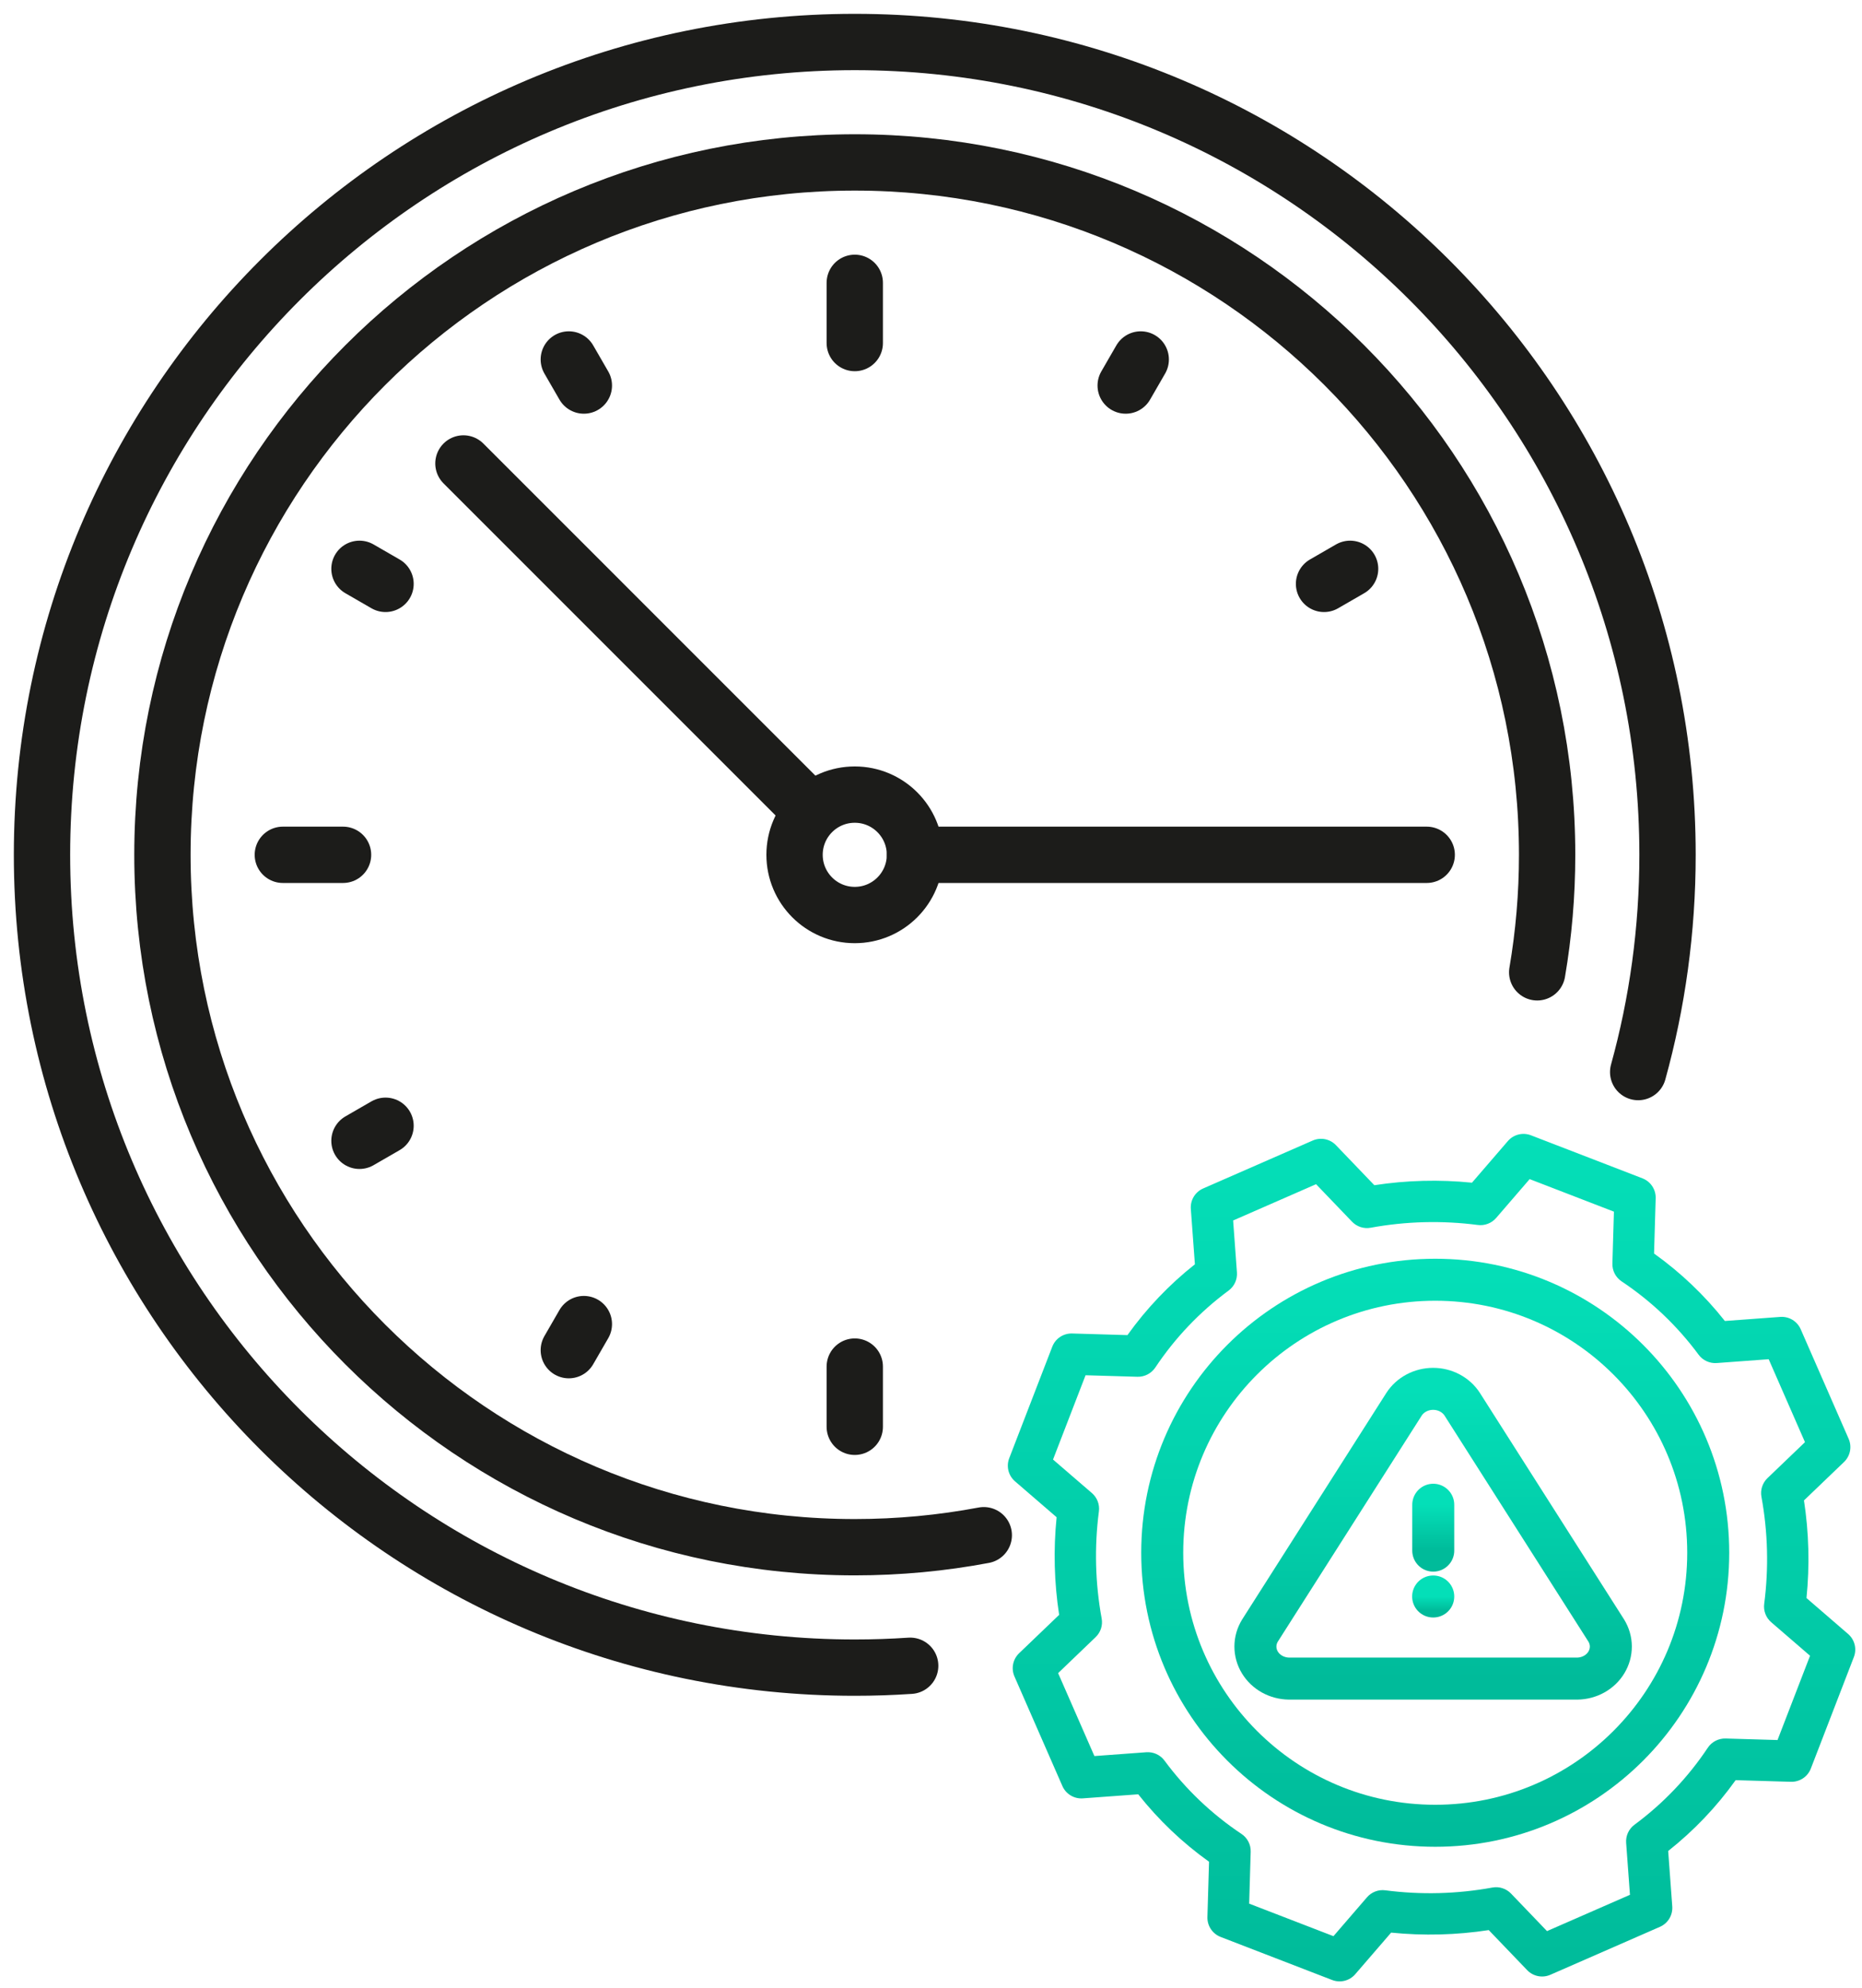 <svg width="133" height="142" viewBox="0 0 133 142" fill="none" xmlns="http://www.w3.org/2000/svg">
<path d="M117.012 76.571C118.378 71.632 119.109 66.428 119.109 61.054C119.109 28.992 93.117 3 61.054 3C28.992 3 3 28.992 3 61.054C3 93.117 28.992 119.109 61.054 119.109C62.385 119.109 63.705 119.064 65.013 118.976" stroke="#1C1C1A" stroke-width="4.023" stroke-miterlimit="10" stroke-linecap="round" stroke-linejoin="round"/>
<path d="M109.8 69.447C110.266 66.719 110.509 63.915 110.509 61.054C110.509 33.742 88.368 11.601 61.055 11.601C33.743 11.601 11.602 33.742 11.602 61.054C11.602 88.367 33.743 110.508 61.055 110.508C64.204 110.508 67.284 110.214 70.27 109.651" stroke="#1C1C1A" stroke-width="4.023" stroke-miterlimit="10" stroke-linecap="round" stroke-linejoin="round"/>
<path d="M65.354 61.054C65.354 63.429 63.429 65.355 61.054 65.355C58.679 65.355 56.754 63.429 56.754 61.054C56.754 58.679 58.679 56.754 61.054 56.754C63.429 56.754 65.354 58.679 65.354 61.054Z" stroke="#1C1C1A" stroke-width="4.023" stroke-miterlimit="10" stroke-linecap="round" stroke-linejoin="round"/>
<path d="M65.356 61.054H101.908" stroke="#1C1C1A" stroke-width="4.023" stroke-miterlimit="10" stroke-linecap="round" stroke-linejoin="round"/>
<path d="M57.371 57.372L33.102 33.102" stroke="#1C1C1A" stroke-width="4.023" stroke-miterlimit="10" stroke-linecap="round" stroke-linejoin="round"/>
<path d="M20.203 61.054H24.503" stroke="#1C1C1A" stroke-width="4.023" stroke-miterlimit="10" stroke-linecap="round" stroke-linejoin="round"/>
<path d="M61.055 20.201V24.502" stroke="#1C1C1A" stroke-width="4.023" stroke-miterlimit="10" stroke-linecap="round" stroke-linejoin="round"/>
<path d="M61.055 97.607V101.907" stroke="#1C1C1A" stroke-width="4.023" stroke-miterlimit="10" stroke-linecap="round" stroke-linejoin="round"/>
<path d="M40.629 96.434L41.704 94.572" stroke="#1C1C1A" stroke-width="4.023" stroke-miterlimit="10" stroke-linecap="round" stroke-linejoin="round"/>
<path d="M80.406 27.537L81.481 25.675" stroke="#1C1C1A" stroke-width="4.023" stroke-miterlimit="10" stroke-linecap="round" stroke-linejoin="round"/>
<path d="M25.676 40.628L27.538 41.703" stroke="#1C1C1A" stroke-width="4.023" stroke-miterlimit="10" stroke-linecap="round" stroke-linejoin="round"/>
<path d="M41.704 27.537L40.629 25.675" stroke="#1C1C1A" stroke-width="4.023" stroke-miterlimit="10" stroke-linecap="round" stroke-linejoin="round"/>
<path d="M96.436 40.628L94.574 41.703" stroke="#1C1C1A" stroke-width="4.023" stroke-miterlimit="10" stroke-linecap="round" stroke-linejoin="round"/>
<path d="M27.538 80.406L25.676 81.481" stroke="#1C1C1A" stroke-width="4.023" stroke-miterlimit="10" stroke-linecap="round" stroke-linejoin="round"/>
<g filter="url(#filter0_d_1_34466)">
<path d="M129.035 112.139C129.269 109.817 129.209 107.474 128.855 105.166L131.715 102.423C131.933 102.214 132.082 101.943 132.141 101.646C132.2 101.35 132.167 101.042 132.046 100.765L128.622 92.94C128.5 92.66 128.293 92.425 128.032 92.267C127.77 92.109 127.466 92.037 127.161 92.059L123.205 92.35C121.753 90.514 120.051 88.892 118.147 87.532L118.263 83.582C118.272 83.277 118.186 82.976 118.017 82.722C117.848 82.467 117.604 82.272 117.319 82.162L109.353 79.087C109.069 78.977 108.758 78.958 108.463 79.032C108.168 79.106 107.903 79.269 107.704 79.5L105.141 82.472C102.818 82.237 100.475 82.298 98.167 82.652L95.423 79.791C95.214 79.573 94.943 79.425 94.646 79.365C94.35 79.306 94.042 79.34 93.766 79.461L85.94 82.885C85.66 83.007 85.425 83.213 85.267 83.475C85.109 83.737 85.037 84.041 85.059 84.346L85.35 88.301C83.514 89.753 81.892 91.455 80.532 93.359L76.582 93.243C76.277 93.234 75.976 93.319 75.721 93.489C75.467 93.658 75.271 93.902 75.162 94.187L72.087 102.153C71.978 102.437 71.959 102.748 72.032 103.043C72.106 103.338 72.27 103.603 72.5 103.802L75.472 106.367C75.238 108.689 75.298 111.032 75.653 113.339L72.792 116.082C72.574 116.292 72.425 116.563 72.366 116.859C72.307 117.156 72.34 117.463 72.461 117.74L75.885 125.566C76.008 125.846 76.214 126.081 76.476 126.238C76.738 126.396 77.042 126.469 77.347 126.446L81.302 126.156C82.754 127.991 84.456 129.613 86.36 130.973L86.244 134.923C86.235 135.228 86.321 135.529 86.49 135.783C86.659 136.038 86.903 136.233 87.188 136.344L95.154 139.42C95.438 139.529 95.748 139.548 96.043 139.474C96.339 139.4 96.604 139.237 96.802 139.007L99.367 136.035C101.689 136.269 104.032 136.209 106.339 135.855L109.083 138.715C109.292 138.933 109.563 139.082 109.859 139.141C110.156 139.2 110.463 139.167 110.74 139.046L118.566 135.622C118.846 135.499 119.081 135.293 119.239 135.032C119.396 134.77 119.469 134.466 119.447 134.161L119.156 130.205C120.992 128.753 122.614 127.051 123.974 125.146L127.924 125.263C128.229 125.271 128.53 125.185 128.785 125.016C129.039 124.847 129.235 124.603 129.345 124.318L132.419 116.353C132.529 116.069 132.548 115.758 132.474 115.463C132.4 115.168 132.237 114.903 132.006 114.704L129.035 112.139ZM126.966 122.28L123.259 122.171C123.009 122.164 122.761 122.221 122.538 122.336C122.316 122.451 122.126 122.62 121.987 122.828C120.573 124.952 118.8 126.814 116.748 128.33C116.547 128.478 116.388 128.674 116.284 128.901C116.18 129.127 116.135 129.377 116.153 129.625L116.426 133.335L110.501 135.927L107.931 133.247C107.762 133.07 107.552 132.939 107.32 132.864C107.087 132.788 106.84 132.772 106.6 132.816C104.076 133.278 101.495 133.344 98.95 133.013C98.708 132.981 98.461 133.01 98.233 133.098C98.005 133.185 97.802 133.327 97.642 133.513L95.247 136.289L89.226 133.965L89.335 130.258C89.343 130.008 89.286 129.76 89.171 129.538C89.056 129.315 88.887 129.125 88.678 128.987C86.555 127.572 84.693 125.799 83.177 123.747C83.029 123.547 82.832 123.387 82.606 123.283C82.379 123.179 82.13 123.134 81.882 123.152L78.172 123.425L75.58 117.501L78.26 114.93C78.436 114.761 78.568 114.551 78.643 114.319C78.718 114.087 78.734 113.839 78.69 113.599C78.228 111.075 78.162 108.494 78.493 105.949C78.525 105.707 78.496 105.461 78.409 105.232C78.321 105.004 78.179 104.801 77.994 104.641L75.216 102.246L77.54 96.226L81.247 96.335C81.497 96.341 81.745 96.284 81.967 96.169C82.189 96.054 82.379 95.885 82.519 95.678C83.933 93.554 85.706 91.693 87.758 90.177C87.959 90.028 88.118 89.832 88.222 89.605C88.326 89.379 88.371 89.13 88.353 88.881L88.081 85.172L94.005 82.58L96.575 85.26C96.744 85.436 96.954 85.568 97.186 85.643C97.419 85.718 97.666 85.734 97.906 85.69C100.431 85.228 103.012 85.162 105.557 85.493C105.799 85.525 106.046 85.496 106.274 85.408C106.503 85.321 106.706 85.179 106.866 84.994L109.261 82.217L115.28 84.541L115.171 88.248C115.164 88.498 115.22 88.746 115.335 88.969C115.45 89.192 115.62 89.381 115.828 89.52C117.952 90.934 119.813 92.707 121.329 94.759C121.478 94.96 121.674 95.119 121.901 95.223C122.127 95.327 122.377 95.372 122.625 95.354L126.335 95.081L128.927 101.005L126.247 103.575C126.071 103.744 125.94 103.954 125.864 104.186C125.789 104.419 125.773 104.666 125.817 104.906C126.279 107.43 126.345 110.011 126.014 112.556C125.982 112.798 126.012 113.045 126.099 113.273C126.186 113.501 126.328 113.704 126.513 113.864L129.289 116.26L126.966 122.28Z" fill="url(#paint0_linear_1_34466)"/>
<circle cx="102.516" cy="108.904" r="19.5" stroke="url(#paint1_linear_1_34466)" stroke-width="3"/>
<path d="M100.288 98.297L89.998 114.462C89.785 114.808 89.673 115.2 89.672 115.599C89.671 115.998 89.781 116.391 89.991 116.738C90.201 117.084 90.504 117.374 90.87 117.576C91.235 117.778 91.651 117.887 92.075 117.892H112.657C113.081 117.887 113.497 117.778 113.862 117.576C114.228 117.374 114.531 117.084 114.741 116.738C114.951 116.391 115.061 115.998 115.06 115.599C115.059 115.2 114.946 114.808 114.734 114.462L104.444 98.297C104.227 97.961 103.922 97.684 103.558 97.491C103.194 97.298 102.784 97.197 102.366 97.197C101.948 97.197 101.538 97.298 101.174 97.491C100.81 97.684 100.505 97.961 100.288 98.297Z" stroke="url(#paint2_linear_1_34466)" stroke-width="3" stroke-linecap="round" stroke-linejoin="round"/>
<path d="M102.375 105.475V108.752" stroke="url(#paint3_linear_1_34466)" stroke-width="3" stroke-linecap="round" stroke-linejoin="round"/>
<path d="M102.375 112.028H102.367" stroke="url(#paint4_linear_1_34466)" stroke-width="3" stroke-linecap="round" stroke-linejoin="round"/>
</g>
<defs>
<filter id="filter0_d_1_34466" x="71.988" y="78.988" width="60.531" height="62.531" filterUnits="userSpaceOnUse" color-interpolation-filters="sRGB">
<feFlood flood-opacity="0" result="BackgroundImageFix"/>
<feColorMatrix in="SourceAlpha" type="matrix" values="0 0 0 0 0 0 0 0 0 0 0 0 0 0 0 0 0 0 127 0" result="hardAlpha"/>
<feOffset dy="2"/>
<feColorMatrix type="matrix" values="0 0 0 0 0.831 0 0 0 0 0.882 0 0 0 0 0.957 0 0 0 1 0"/>
<feBlend mode="normal" in2="BackgroundImageFix" result="effect1_dropShadow_1_34466"/>
<feBlend mode="normal" in="SourceGraphic" in2="effect1_dropShadow_1_34466" result="shape"/>
</filter>
<linearGradient id="paint0_linear_1_34466" x1="102.253" y1="78.988" x2="102.253" y2="139.519" gradientUnits="userSpaceOnUse">
<stop stop-color="#04DFB8"/>
<stop offset="1" stop-color="#00BB9A"/>
</linearGradient>
<linearGradient id="paint1_linear_1_34466" x1="102.516" y1="87.904" x2="102.516" y2="129.904" gradientUnits="userSpaceOnUse">
<stop stop-color="#04DFB8"/>
<stop offset="1" stop-color="#00BB9A"/>
</linearGradient>
<linearGradient id="paint2_linear_1_34466" x1="102.366" y1="97.197" x2="102.366" y2="117.892" gradientUnits="userSpaceOnUse">
<stop stop-color="#04DFB8"/>
<stop offset="1" stop-color="#00BB9A"/>
</linearGradient>
<linearGradient id="paint3_linear_1_34466" x1="101.875" y1="105.475" x2="101.875" y2="108.752" gradientUnits="userSpaceOnUse">
<stop stop-color="#04DFB8"/>
<stop offset="1" stop-color="#00BB9A"/>
</linearGradient>
<linearGradient id="paint4_linear_1_34466" x1="102.371" y1="112.028" x2="102.371" y2="113.028" gradientUnits="userSpaceOnUse">
<stop stop-color="#04DFB8"/>
<stop offset="1" stop-color="#00BB9A"/>
</linearGradient>
</defs>
</svg>
